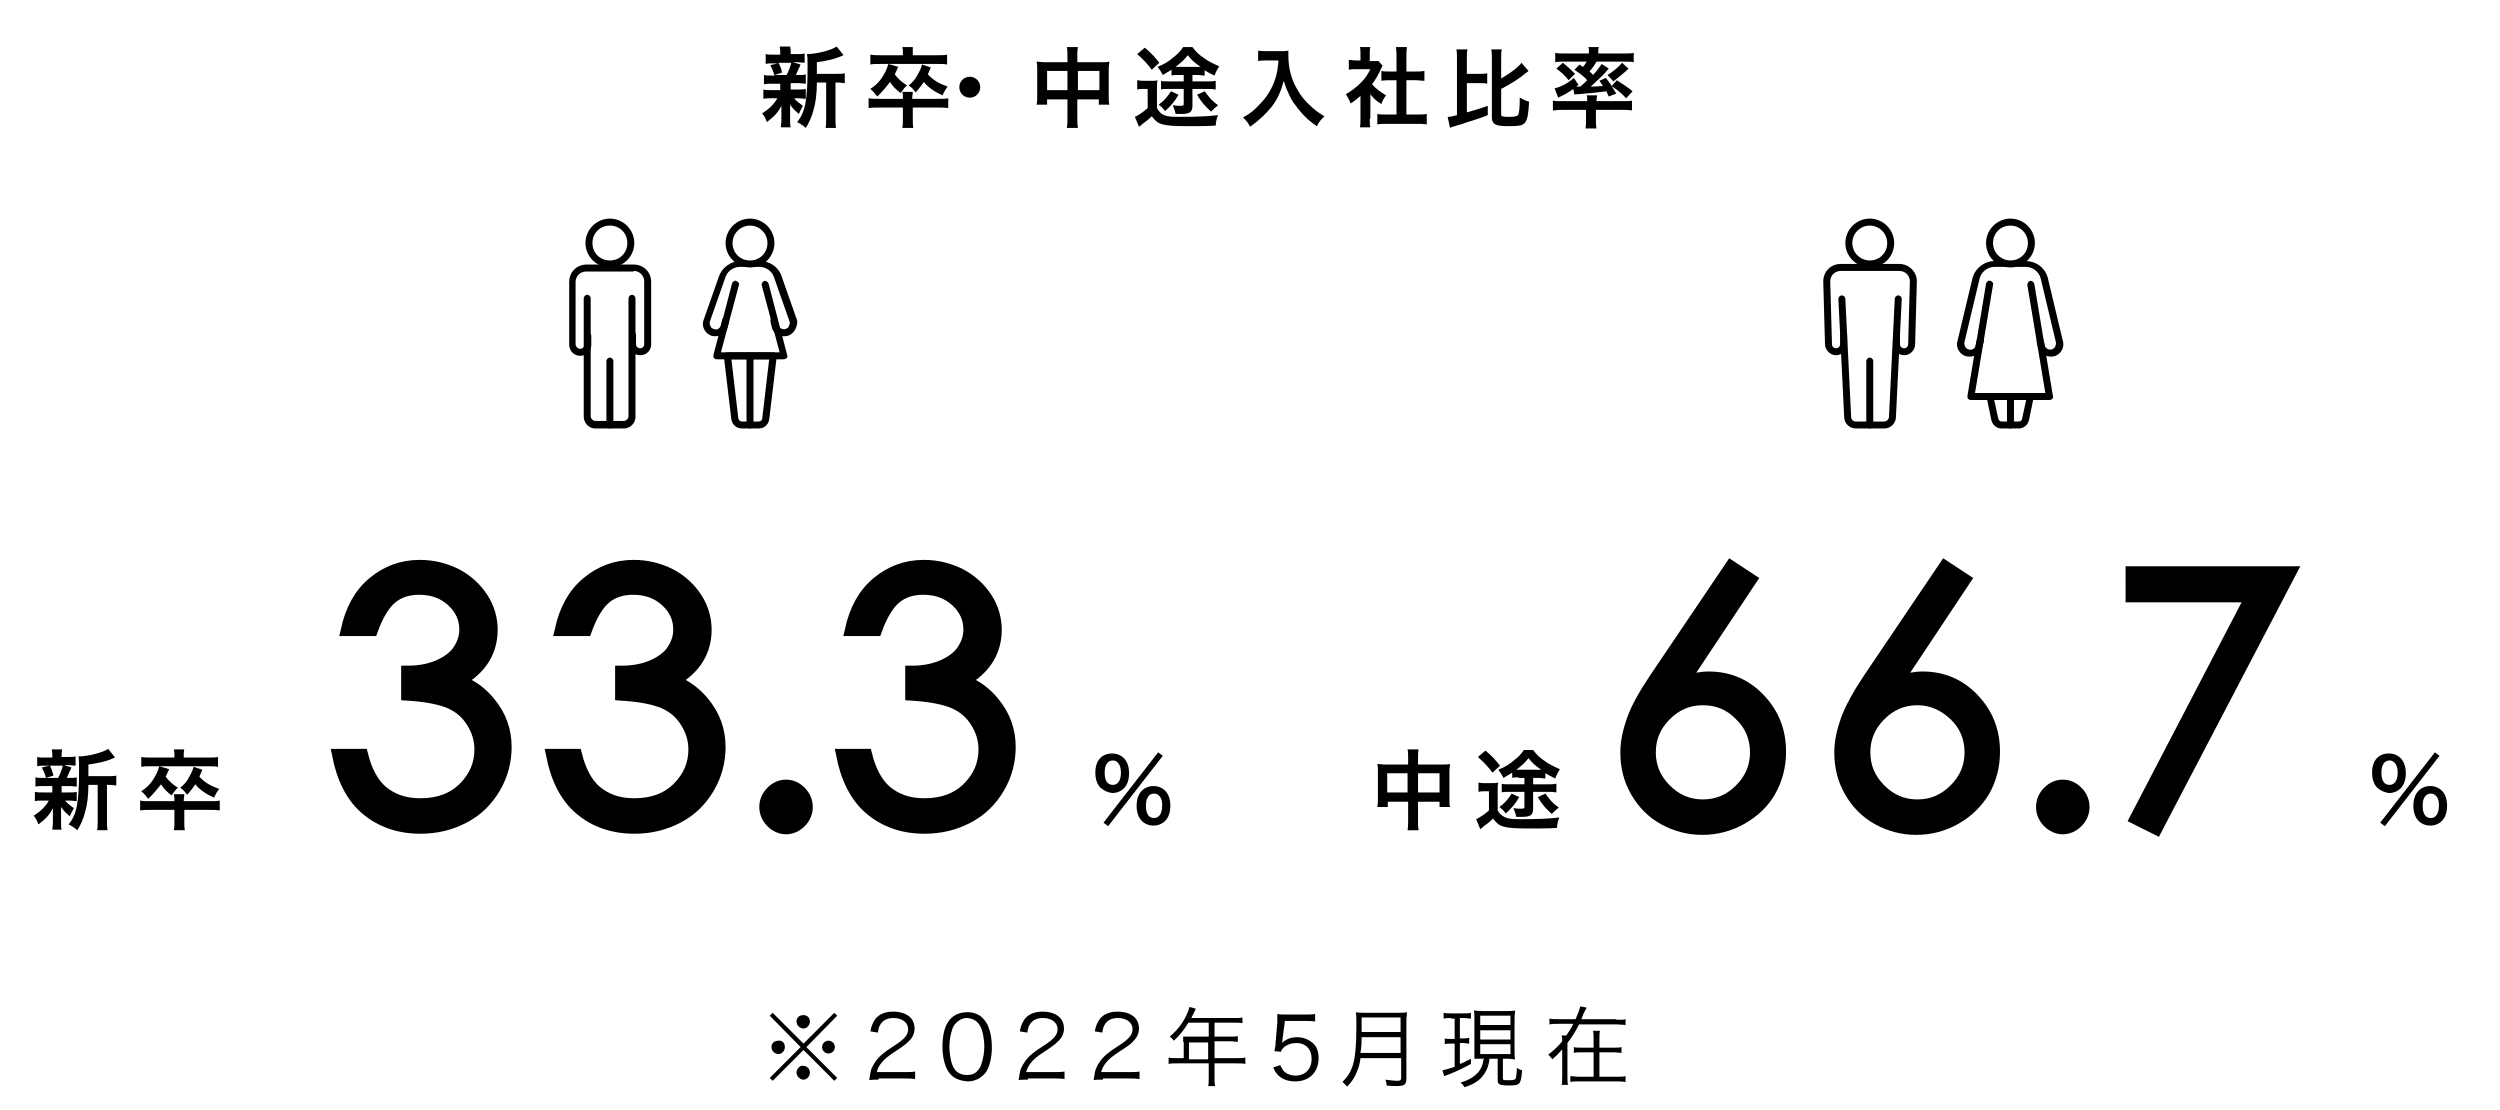 <?xml version="1.0" encoding="utf-8"?>
<!-- Generator: Adobe Illustrator 26.2.1, SVG Export Plug-In . SVG Version: 6.00 Build 0)  -->
<svg version="1.1" id="_レイヤー_1" xmlns="http://www.w3.org/2000/svg" xmlns:xlink="http://www.w3.org/1999/xlink" x="0px"
	 y="0px" viewBox="0 0 430 191" style="enable-background:new 0 0 430 191;" xml:space="preserve">
<style type="text/css">
	.st0{enable-background:new    ;}
	.st1{fill:none;stroke:#000000;stroke-width:2;stroke-miterlimit:10;}
</style>
<g class="st0">
	<path d="M132.8,14.4c-0.6,0-1,0-1.4,0.1v-1.6c0.4,0.1,0.7,0.1,1.4,0.1h0.4c-0.2-0.8-0.4-1.2-0.7-1.8l1.3-0.3h-0.7
		c-0.7,0-1,0-1.4,0.1V9.3c0.4,0.1,0.7,0.1,1.4,0.1h1.1V9.1c0-0.5,0-0.7-0.1-1.1h1.8C136,8.4,136,8.6,136,9.1v0.2h1
		c0.7,0,1,0,1.4-0.1v1.6c-0.4,0-0.8-0.1-1.4-0.1h-0.6l1.3,0.4c-0.1,0.2-0.1,0.2-0.2,0.5c-0.1,0.1-0.1,0.1-0.3,0.6
		c-0.1,0.3-0.2,0.4-0.3,0.7h0.3c0.7,0,1,0,1.4-0.1v1.6c-0.4,0-0.7-0.1-1.4-0.1h-1.2v1.1h1.2c0.6,0,1,0,1.4-0.1V17
		c-0.4,0-0.7-0.1-1.4-0.1h-0.6c0.4,0.5,0.8,0.8,1.5,1.3c-0.3,0.6-0.5,0.9-0.7,1.4c-0.8-0.7-1-0.9-1.5-1.6c0,0.2,0,0.2,0,0.6
		c0,0,0,0.5,0,0.6v1.5c0,0.5,0,0.9,0.1,1.2h-1.7c0-0.3,0.1-0.7,0.1-1.2v-1.5c0-0.3,0-0.7,0-1c-0.6,1.2-1.3,1.9-2.5,2.8
		c-0.2-0.6-0.4-1-0.8-1.5c1.1-0.7,2-1.5,2.6-2.6h-1c-0.6,0-1,0-1.4,0.1v-1.6c0.4,0.1,0.7,0.1,1.4,0.1h1.5v-0.8c0-0.3,0-0.3,0-0.3
		H132.8z M133.9,10.8c0.3,0.6,0.5,1,0.6,1.7l-1.3,0.4h2.1c0.4-0.8,0.6-1.3,0.8-2.1H133.9z M143.9,12.7c0.7,0,1,0,1.4-0.1v1.7
		c-0.4,0-0.6-0.1-1.2-0.1h-0.4v6c0,0.9,0,1.3,0.1,1.8h-1.8c0.1-0.5,0.1-0.9,0.1-1.8v-6h-1.6c0,1.9-0.2,3.5-0.6,4.8
		c-0.3,1.2-0.8,2.2-1.3,3c-0.6-0.5-0.9-0.7-1.5-1c1.4-1.7,1.8-3.7,1.8-9.4c0-1.3,0-1.7-0.1-2.3c1.7,0,4.3-0.7,5.1-1.3l1.2,1.5
		c-0.2,0-0.2,0.1-0.5,0.2c-1.2,0.5-2.1,0.7-4.1,1v2H143.9z"/>
</g>
<g class="st0">
	<path d="M161.2,17c0.9,0,1.4,0,1.9-0.1v1.7c-0.6-0.1-1-0.1-1.9-0.1H157v1.9c0,0.8,0,1.2,0.1,1.6h-1.9c0.1-0.5,0.1-0.9,0.1-1.6v-1.9
		h-4c-0.8,0-1.4,0-1.9,0.1v-1.7c0.5,0.1,1,0.1,1.9,0.1h4c0-0.5,0-0.9-0.1-1.2h1.8c0,0.4-0.1,0.6-0.1,1.2H161.2z M155.3,9.2
		c0-0.4,0-0.8-0.1-1.1h1.8C157,8.4,157,8.8,157,9.2v0.3h4.1c0.7,0,1.3,0,1.8-0.1v1.7c-0.4-0.1-1-0.1-1.7-0.1h-9.7
		c-1.3,0-1.3,0-1.8,0.1V9.4c0.5,0.1,1.1,0.1,1.8,0.1h3.8V9.2z M154.5,11.5c-0.3,0.6-0.4,0.9-0.6,1.3c0.6,0.8,1.2,1.3,2.1,1.9
		c-0.5,0.4-0.6,0.7-1.1,1.3c-0.9-0.7-1.3-1.1-1.8-1.9c-0.7,0.9-1.2,1.5-2.2,2.5c-0.5-0.6-0.7-0.9-1.2-1.3c0.9-0.6,1.4-1.1,1.9-1.8
		c0.6-0.9,0.9-1.5,1.2-2.5L154.5,11.5z M160.1,11.6c-0.3,0.7-0.4,0.9-0.5,1.2c0.9,1,2,1.6,3.4,2.1c-0.4,0.5-0.6,0.9-0.9,1.5
		c-1.3-0.6-2.4-1.3-3.2-2.3c-0.4,0.6-0.7,1-1.4,1.8c-0.4-0.5-0.6-0.8-1.2-1.2c0.7-0.6,1.1-1,1.5-1.8c0.4-0.7,0.6-1.1,0.8-1.8
		L160.1,11.6z"/>
</g>
<g class="st0">
	<path d="M168.6,15c0,1-0.8,1.8-1.8,1.8c-1,0-1.8-0.8-1.8-1.8c0-1,0.8-1.8,1.8-1.8C167.8,13.2,168.6,14,168.6,15z"/>
</g>
<g class="st0">
	<path d="M183.6,9.7c0-0.8,0-1.1-0.1-1.6h1.9c-0.1,0.5-0.1,0.9-0.1,1.6v1h4.1c0.7,0,1,0,1.4-0.1c0,0.4-0.1,0.7-0.1,1.3v4.6
		c0,0.7,0,1.1,0.1,1.5h-1.8v-0.9h-3.7v3c0,0.9,0,1.3,0.1,1.9h-1.9c0.1-0.6,0.1-1,0.1-1.9v-3h-3.5V18h-1.8c0.1-0.5,0.1-0.9,0.1-1.5
		v-4.6c0-0.6,0-0.8-0.1-1.3c0.4,0,0.8,0.1,1.4,0.1h3.9V9.7z M180.1,12.2v3.3h3.5v-3.3H180.1z M189.1,15.5v-3.3h-3.7v3.3H189.1z"/>
</g>
<g class="st0">
	<path d="M195.7,13.8c0.4,0.1,0.6,0.1,1.2,0.1h1.1c0.5,0,0.8,0,1.1-0.1c-0.1,0.4-0.1,0.7-0.1,1.6v3.2c0.3,0.5,0.5,0.7,0.7,0.9
		c0.7,0.5,1.4,0.6,3.1,0.6c3.2,0,5.2-0.1,6.7-0.3c-0.3,0.8-0.3,0.9-0.4,1.8c-1.3,0.1-3.2,0.1-4.7,0.1c-2.7,0-3.6-0.1-4.4-0.3
		c-0.8-0.2-1.3-0.6-1.9-1.4c-0.6,0.6-0.9,0.8-1.7,1.4c-0.2,0.2-0.3,0.3-0.5,0.4l-0.7-1.7c0.5-0.2,1.4-0.8,2.2-1.5v-3.3h-0.8
		c-0.4,0-0.6,0-1,0.1V13.8z M196.9,8.2c1.2,1,1.8,1.7,2.5,2.6l-1.3,1.2c-0.7-1-1.4-1.7-2.5-2.7L196.9,8.2z M202.6,12.9
		c-0.6,0-0.8,0-1.1,0.1V12c-0.5,0.3-0.8,0.5-1.5,0.9c-0.3-0.6-0.5-0.9-0.9-1.4c1.2-0.5,1.9-0.9,2.8-1.7c0.8-0.6,1.1-1,1.6-1.7h1.6
		c0.6,0.8,1.1,1.3,2,1.9c0.8,0.6,1.5,0.9,2.6,1.4c-0.3,0.5-0.6,1-0.8,1.6c-0.8-0.4-1.2-0.6-1.7-0.9v0.9c-0.4,0-0.6-0.1-1.2-0.1h-0.9
		V14h2.6c0.6,0,0.9,0,1.4-0.1v1.5c-0.5-0.1-0.8-0.1-1.4-0.1h-2.6v2.9c0,1.1-0.5,1.4-1.9,1.4c0,0-0.4,0-1,0c-0.1-0.6-0.3-1-0.5-1.5
		c0.6,0.1,1,0.1,1.4,0.1c0.4,0,0.5-0.1,0.5-0.3v-2.6h-2.7c-0.5,0-0.9,0-1.2,0.1v-1.5c0.3,0.1,0.6,0.1,1.2,0.1h2.7v-1.1H202.6z
		 M202.7,16.3c-0.6,1.1-1.3,1.9-2.3,2.8c-0.4-0.5-0.6-0.7-1.1-1.1c1.1-0.8,1.5-1.4,2.1-2.3L202.7,16.3z M206,11.5c0.3,0,0.3,0,0.5,0
		c-1-0.7-1.5-1.1-2.2-2c-0.7,0.9-1.2,1.3-2.1,2c0.4,0,0.4,0,0.6,0H206z M207.2,15.7c0.9,1.2,1.2,1.6,2.3,2.4
		c-0.5,0.4-0.7,0.6-1.2,1.1c-1.1-1-1.7-1.7-2.4-2.9L207.2,15.7z"/>
	<path d="M217.8,10.4c-0.4,0-0.9,0-1.4,0.1V8.7c0.4,0.1,0.8,0.1,1.4,0.1h2.4c0.6,0,1,0,1.4-0.1c0,0.4,0,0.6,0,0.9
		c0,2.1,0.5,4.1,1.6,5.9c0.6,1.1,1.4,2,2.4,2.9c0.8,0.7,1.2,1,2.2,1.6c-0.6,0.6-0.9,0.9-1.3,1.7c-1.5-1-2.6-2.1-3.6-3.5
		c-0.6-0.7-0.9-1.3-1.3-2.2c-0.4-0.8-0.5-1.2-0.8-2.1c-0.5,1.9-1.1,3.2-2.1,4.5c-1,1.2-2.1,2.3-3.7,3.4c-0.3-0.7-0.7-1.1-1.2-1.6
		c1.3-0.7,2-1.3,3-2.4c1.2-1.2,2.1-2.8,2.6-4.4c0.3-1,0.4-1.8,0.5-3H217.8z"/>
</g>
<g class="st0">
	<path d="M235.6,20.4c0,0.7,0,1.1,0.1,1.5h-1.8c0.1-0.5,0.1-0.9,0.1-1.6v-3.8c-0.6,0.5-0.9,0.8-1.7,1.3c-0.2-0.6-0.5-1.1-0.8-1.6
		c1-0.6,1.8-1.2,2.6-2c0.7-0.7,1.1-1.3,1.6-2.3h-2.4c-0.5,0-0.9,0-1.3,0.1v-1.7c0.4,0,0.7,0.1,1.2,0.1h0.8V9.2c0-0.4,0-0.8-0.1-1.1
		h1.8c-0.1,0.3-0.1,0.7-0.1,1.2v1.2h0.6c0.5,0,0.7,0,0.9,0l0.7,0.8c-0.1,0.2-0.2,0.4-0.3,0.6c-0.5,1.1-0.8,1.6-1.5,2.6
		c0.7,0.8,1.4,1.3,2.4,1.9c-0.4,0.5-0.6,0.9-0.8,1.5c-0.8-0.5-1.3-0.9-1.9-1.7V20.4z M241.9,19.7h1.8c0.8,0,1.2,0,1.7-0.1v1.8
		c-0.5-0.1-1.1-0.1-1.7-0.1h-5.1c-0.6,0-1.2,0-1.7,0.1v-1.8c0.5,0.1,1,0.1,1.7,0.1h1.6v-5.9h-1.1c-0.5,0-1,0-1.5,0.1v-1.7
		c0.4,0.1,0.8,0.1,1.5,0.1h1.1V9.7c0-0.6,0-1-0.1-1.6h1.9c-0.1,0.6-0.1,0.9-0.1,1.6v2.6h1.6c0.7,0,1,0,1.5-0.1v1.7
		c-0.5,0-0.9-0.1-1.5-0.1h-1.6V19.7z"/>
</g>
<g class="st0">
	<path d="M252.4,19.3c1.4-0.4,2.1-0.6,3.5-1.1l0,1.6c-1.2,0.5-1.9,0.7-3.8,1.3c-0.5,0.2-0.5,0.2-1.6,0.5c-0.2,0.1-0.2,0.1-0.3,0.1
		c-0.4,0.1-0.6,0.2-0.8,0.3l-0.4-1.9c0.5,0,0.9-0.1,1.6-0.3v-9.6c0-0.8,0-1.2-0.1-1.7h1.9c-0.1,0.5-0.1,0.9-0.1,1.7v2.5h2.1
		c0.7,0,1,0,1.4-0.1v1.8c-0.4-0.1-0.7-0.1-1.4-0.1h-2.1V19.3z M258.2,19.7c0,0.3,0.2,0.4,1.3,0.4c1,0,1.4-0.1,1.6-0.3
		c0.2-0.3,0.3-1.2,0.3-3c0.6,0.3,0.9,0.5,1.6,0.7c-0.1,2.2-0.3,3.1-0.7,3.6c-0.4,0.5-1.1,0.6-2.8,0.6c-1.4,0-1.9-0.1-2.3-0.3
		c-0.4-0.2-0.6-0.6-0.6-1.2v-10c0-0.8,0-1.2-0.1-1.7h1.8c-0.1,0.5-0.1,0.9-0.1,1.7v3.3c1.7-1,2.9-1.9,3.5-2.7l1.2,1.4
		c-0.2,0.2-0.2,0.2-0.5,0.4c-1.2,1-2.5,1.8-4.2,2.7V19.7z"/>
	<path d="M268.9,18.9c-0.7,0-1.1,0-1.8,0.1v-1.7c0.4,0.1,1,0.1,1.6,0.1h4.3v-0.1c0-0.4,0-0.7-0.1-0.9h1.8c0,0.2-0.1,0.5-0.1,0.9v0.1
		h4.6c0.6,0,1.1,0,1.5-0.1V19c-0.5-0.1-1.1-0.1-1.8-0.1h-4.4v1.7c0,0.6,0,1,0.1,1.5h-1.9c0.1-0.5,0.1-0.9,0.1-1.5v-1.7H268.9z
		 M271.7,11.1c0.3,0.2,0.3,0.3,0.6,0.4c0.3-0.4,0.4-0.5,0.6-0.9h-3.9c-0.6,0-1.1,0-1.5,0.1V9.1c0.5,0.1,1,0.1,1.8,0.1h4V9
		c0-0.4,0-0.6-0.1-0.9h1.8c-0.1,0.3-0.1,0.6-0.1,0.9v0.2h4.3c0.8,0,1.3,0,1.8-0.1v1.6c-0.5-0.1-0.9-0.1-1.6-0.1h-4.8
		c-0.4,0.7-0.7,1.1-1.2,1.7c0.3,0.3,0.4,0.3,0.6,0.6c0.7-0.7,0.9-1.1,1.5-1.9l1.2,0.8c-0.9,1.1-1.8,1.9-3.1,3.1
		c1.1,0,1.4-0.1,2.1-0.1c-0.2-0.3-0.3-0.5-0.6-0.9l1.1-0.5c0.8,1,0.9,1.2,1.8,2.7l-1.3,0.5c-0.2-0.5-0.3-0.6-0.4-0.9
		c-1.5,0.2-2.4,0.3-4.8,0.5c-0.3,0-0.6,0-0.7,0.1l-0.2-1c-0.7,0.5-1.3,0.9-2.6,1.5l-0.6-1.6c1.2-0.3,2.3-0.9,3.3-1.8l0.8,1.2
		l-0.4,0.3c0.1,0,0.1,0,0.2,0c0,0,0.4,0,0.5,0c0.6-0.5,0.8-0.7,1.2-1.1c-0.6-0.7-1.3-1.2-2.2-1.8L271.7,11.1z M268.8,10.8
		c0.9,0.7,1.4,1.2,2.1,1.9l-1.1,1.1c-0.7-0.9-1.2-1.3-2.1-2L268.8,10.8z M280.1,11.8c-0.8,0.8-1.6,1.4-2.6,2.2l-1-1.1
		c1.1-0.7,1.7-1.2,2.5-2.1L280.1,11.8z M278.1,13.8c1.2,0.8,1.6,1,2.7,1.9l-1.1,1.2c-0.8-0.9-1.5-1.4-2.5-2.1L278.1,13.8z"/>
</g>
<g>
	<g class="st0">
		<path d="M64,108.4h-4.4c0.8-3.6,2.3-6.3,4.6-8.2c2.3-1.9,4.9-2.9,8-2.9c2.2,0,4.3,0.5,6.3,1.5c1.9,1,3.4,2.4,4.5,4.1
			c1.1,1.7,1.6,3.6,1.6,5.4c0,3.7-1.8,6.7-5.5,8.8c2.1,0.8,3.8,2.1,5.1,3.7c1.9,2.3,2.8,4.8,2.8,7.7c0,2.4-0.6,4.8-1.9,7
			s-3,3.9-5.3,5.1s-4.7,1.8-7.5,1.8c-3.7,0-6.8-1.1-9.3-3.2c-2.5-2.1-4.1-5.3-4.9-9.4h4.2c0.7,2.8,1.8,4.8,3.2,6.1
			c1.8,1.6,4,2.4,6.8,2.4c3.1,0,5.6-0.9,7.5-2.8c1.9-1.9,2.8-4.1,2.8-6.6c0-1.7-0.5-3.3-1.4-4.7c-0.9-1.5-2.2-2.6-3.8-3.3
			c-1.6-0.7-4.1-1.2-7.4-1.4v-4c2,0,3.8-0.3,5.4-1c1.6-0.7,2.8-1.6,3.5-2.7s1.1-2.2,1.1-3.5c0-1.9-0.7-3.5-2.2-4.9s-3.4-2.1-5.7-2.1
			c-1.9,0-3.5,0.5-4.8,1.6S64.9,105.9,64,108.4z"/>
	</g>
	<g class="st0">
		<path class="st1" d="M64,108.4h-4.4c0.8-3.6,2.3-6.3,4.6-8.2c2.3-1.9,4.9-2.9,8-2.9c2.2,0,4.3,0.5,6.3,1.5c1.9,1,3.4,2.4,4.5,4.1
			c1.1,1.7,1.6,3.6,1.6,5.4c0,3.7-1.8,6.7-5.5,8.8c2.1,0.8,3.8,2.1,5.1,3.7c1.9,2.3,2.8,4.8,2.8,7.7c0,2.4-0.6,4.8-1.9,7
			s-3,3.9-5.3,5.1s-4.7,1.8-7.5,1.8c-3.7,0-6.8-1.1-9.3-3.2c-2.5-2.1-4.1-5.3-4.9-9.4h4.2c0.7,2.8,1.8,4.8,3.2,6.1
			c1.8,1.6,4,2.4,6.8,2.4c3.1,0,5.6-0.9,7.5-2.8c1.9-1.9,2.8-4.1,2.8-6.6c0-1.7-0.5-3.3-1.4-4.7c-0.9-1.5-2.2-2.6-3.8-3.3
			c-1.6-0.7-4.1-1.2-7.4-1.4v-4c2,0,3.8-0.3,5.4-1c1.6-0.7,2.8-1.6,3.5-2.7s1.1-2.2,1.1-3.5c0-1.9-0.7-3.5-2.2-4.9s-3.4-2.1-5.7-2.1
			c-1.9,0-3.5,0.5-4.8,1.6S64.9,105.9,64,108.4z"/>
	</g>
	<g class="st0">
		<path d="M100.8,108.4h-4.4c0.8-3.6,2.3-6.3,4.6-8.2c2.3-1.9,4.9-2.9,8-2.9c2.2,0,4.3,0.5,6.3,1.5c1.9,1,3.4,2.4,4.5,4.1
			c1.1,1.7,1.6,3.6,1.6,5.4c0,3.7-1.8,6.7-5.5,8.8c2.1,0.8,3.8,2.1,5.1,3.7c1.9,2.3,2.8,4.8,2.8,7.7c0,2.4-0.6,4.8-1.9,7
			s-3,3.9-5.3,5.1s-4.7,1.8-7.5,1.8c-3.7,0-6.8-1.1-9.3-3.2c-2.5-2.1-4.1-5.3-4.9-9.4h4.2c0.7,2.8,1.8,4.8,3.2,6.1
			c1.8,1.6,4,2.4,6.8,2.4c3.1,0,5.6-0.9,7.5-2.8c1.9-1.9,2.8-4.1,2.8-6.6c0-1.7-0.5-3.3-1.4-4.7c-0.9-1.5-2.2-2.6-3.8-3.3
			c-1.6-0.7-4.1-1.2-7.4-1.4v-4c2,0,3.8-0.3,5.4-1c1.6-0.7,2.8-1.6,3.5-2.7s1.1-2.2,1.1-3.5c0-1.9-0.7-3.5-2.2-4.9s-3.4-2.1-5.7-2.1
			c-1.9,0-3.5,0.5-4.8,1.6S101.7,105.9,100.8,108.4z"/>
		<path d="M135.2,135.1c1,0,1.8,0.4,2.5,1.1s1.1,1.6,1.1,2.6c0,1-0.4,1.9-1.1,2.6s-1.6,1.1-2.5,1.1s-1.8-0.4-2.5-1.1
			s-1.1-1.6-1.1-2.6c0-1,0.4-1.9,1.1-2.6S134.2,135.1,135.2,135.1z"/>
		<path d="M150.7,108.4h-4.4c0.8-3.6,2.3-6.3,4.6-8.2c2.3-1.9,4.9-2.9,8-2.9c2.2,0,4.3,0.5,6.3,1.5c1.9,1,3.4,2.4,4.5,4.1
			c1.1,1.7,1.6,3.6,1.6,5.4c0,3.7-1.8,6.7-5.5,8.8c2.1,0.8,3.8,2.1,5.1,3.7c1.9,2.3,2.8,4.8,2.8,7.7c0,2.4-0.6,4.8-1.9,7
			s-3,3.9-5.3,5.1s-4.7,1.8-7.5,1.8c-3.7,0-6.8-1.1-9.3-3.2c-2.5-2.1-4.1-5.3-4.9-9.4h4.2c0.7,2.8,1.8,4.8,3.2,6.1
			c1.8,1.6,4,2.4,6.8,2.4c3.1,0,5.6-0.9,7.5-2.8c1.9-1.9,2.8-4.1,2.8-6.6c0-1.7-0.5-3.3-1.4-4.7c-0.9-1.5-2.2-2.6-3.8-3.3
			c-1.6-0.7-4.1-1.2-7.4-1.4v-4c2,0,3.8-0.3,5.4-1c1.6-0.7,2.8-1.6,3.5-2.7s1.1-2.2,1.1-3.5c0-1.9-0.7-3.5-2.2-4.9s-3.4-2.1-5.7-2.1
			c-1.9,0-3.5,0.5-4.8,1.6S151.6,105.9,150.7,108.4z"/>
	</g>
	<g class="st0">
		<path class="st1" d="M100.8,108.4h-4.4c0.8-3.6,2.3-6.3,4.6-8.2c2.3-1.9,4.9-2.9,8-2.9c2.2,0,4.3,0.5,6.3,1.5
			c1.9,1,3.4,2.4,4.5,4.1c1.1,1.7,1.6,3.6,1.6,5.4c0,3.7-1.8,6.7-5.5,8.8c2.1,0.8,3.8,2.1,5.1,3.7c1.9,2.3,2.8,4.8,2.8,7.7
			c0,2.4-0.6,4.8-1.9,7s-3,3.9-5.3,5.1s-4.7,1.8-7.5,1.8c-3.7,0-6.8-1.1-9.3-3.2c-2.5-2.1-4.1-5.3-4.9-9.4h4.2
			c0.7,2.8,1.8,4.8,3.2,6.1c1.8,1.6,4,2.4,6.8,2.4c3.1,0,5.6-0.9,7.5-2.8c1.9-1.9,2.8-4.1,2.8-6.6c0-1.7-0.5-3.3-1.4-4.7
			c-0.9-1.5-2.2-2.6-3.8-3.3c-1.6-0.7-4.1-1.2-7.4-1.4v-4c2,0,3.8-0.3,5.4-1c1.6-0.7,2.8-1.6,3.5-2.7s1.1-2.2,1.1-3.5
			c0-1.9-0.7-3.5-2.2-4.9s-3.4-2.1-5.7-2.1c-1.9,0-3.5,0.5-4.8,1.6S101.7,105.9,100.8,108.4z"/>
		<path class="st1" d="M135.2,135.1c1,0,1.8,0.4,2.5,1.1s1.1,1.6,1.1,2.6c0,1-0.4,1.9-1.1,2.6s-1.6,1.1-2.5,1.1s-1.8-0.4-2.5-1.1
			s-1.1-1.6-1.1-2.6c0-1,0.4-1.9,1.1-2.6S134.2,135.1,135.2,135.1z"/>
		<path class="st1" d="M150.7,108.4h-4.4c0.8-3.6,2.3-6.3,4.6-8.2c2.3-1.9,4.9-2.9,8-2.9c2.2,0,4.3,0.5,6.3,1.5
			c1.9,1,3.4,2.4,4.5,4.1c1.1,1.7,1.6,3.6,1.6,5.4c0,3.7-1.8,6.7-5.5,8.8c2.1,0.8,3.8,2.1,5.1,3.7c1.9,2.3,2.8,4.8,2.8,7.7
			c0,2.4-0.6,4.8-1.9,7s-3,3.9-5.3,5.1s-4.7,1.8-7.5,1.8c-3.7,0-6.8-1.1-9.3-3.2c-2.5-2.1-4.1-5.3-4.9-9.4h4.2
			c0.7,2.8,1.8,4.8,3.2,6.1c1.8,1.6,4,2.4,6.8,2.4c3.1,0,5.6-0.9,7.5-2.8c1.9-1.9,2.8-4.1,2.8-6.6c0-1.7-0.5-3.3-1.4-4.7
			c-0.9-1.5-2.2-2.6-3.8-3.3c-1.6-0.7-4.1-1.2-7.4-1.4v-4c2,0,3.8-0.3,5.4-1c1.6-0.7,2.8-1.6,3.5-2.7s1.1-2.2,1.1-3.5
			c0-1.9-0.7-3.5-2.2-4.9s-3.4-2.1-5.7-2.1c-1.9,0-3.5,0.5-4.8,1.6S151.6,105.9,150.7,108.4z"/>
	</g>
	<g class="st0">
		<path d="M189.3,135.5c-0.6-0.6-0.9-1.5-0.9-2.6c0-2.1,1.1-3.3,2.9-3.3c0.8,0,1.5,0.3,2,0.8c0.6,0.6,0.9,1.5,0.9,2.6
			c0,1.1-0.3,2-0.9,2.6c-0.5,0.5-1.2,0.8-2,0.8C190.5,136.3,189.9,136,189.3,135.5z M199.2,129.4l0.8,0.6l-9.4,12.1l-0.8-0.6
			L199.2,129.4z M190,132.9c0,1.4,0.5,2.1,1.4,2.1c0.9,0,1.4-0.8,1.4-2.1c0-0.5-0.1-1.1-0.3-1.4c-0.3-0.5-0.6-0.7-1.1-0.7
			C190.5,130.8,190,131.6,190,132.9z M196.4,141.2c-0.6-0.6-0.9-1.5-0.9-2.6c0-1.1,0.3-2,0.9-2.6c0.5-0.5,1.2-0.8,2-0.8
			s1.5,0.3,2,0.8c0.6,0.6,0.9,1.5,0.9,2.6c0,1.1-0.3,2-0.9,2.6c-0.5,0.5-1.2,0.8-2,0.8C197.6,142,196.9,141.7,196.4,141.2z
			 M197.5,137c-0.3,0.4-0.4,0.9-0.4,1.6c0,1.4,0.5,2.1,1.4,2.1c0.9,0,1.4-0.8,1.4-2.2c0-0.6-0.1-1.1-0.4-1.5c-0.3-0.3-0.5-0.5-1-0.5
			S197.7,136.7,197.5,137z"/>
	</g>
	<g class="st0">
		<path d="M7.5,135.2c-0.6,0-1,0-1.4,0.1v-1.6c0.4,0.1,0.7,0.1,1.4,0.1h0.4c-0.2-0.8-0.4-1.2-0.7-1.8l1.3-0.3H7.8
			c-0.7,0-1,0-1.4,0.1v-1.6c0.4,0.1,0.7,0.1,1.4,0.1H9V130c0-0.5,0-0.7-0.1-1.1h1.8c-0.1,0.4-0.1,0.6-0.1,1.1v0.2h1
			c0.7,0,1,0,1.4-0.1v1.6c-0.4,0-0.8-0.1-1.4-0.1H11l1.3,0.4c-0.1,0.2-0.1,0.2-0.2,0.5c-0.1,0.1-0.1,0.1-0.3,0.6
			c-0.1,0.3-0.2,0.4-0.3,0.7h0.3c0.7,0,1,0,1.4-0.1v1.6c-0.4,0-0.7-0.1-1.4-0.1h-1.2v1.1h1.2c0.6,0,1,0,1.4-0.1v1.6
			c-0.4,0-0.7-0.1-1.4-0.1h-0.6c0.4,0.5,0.8,0.8,1.5,1.3c-0.3,0.6-0.5,0.9-0.7,1.4c-0.8-0.7-1-0.9-1.5-1.6c0,0.2,0,0.2,0,0.6
			c0,0,0,0.5,0,0.6v1.5c0,0.5,0,0.9,0.1,1.2H9c0-0.3,0.1-0.7,0.1-1.2v-1.5c0-0.3,0-0.7,0-1c-0.6,1.2-1.3,1.9-2.5,2.8
			c-0.2-0.6-0.4-1-0.8-1.5c1.1-0.7,2-1.5,2.6-2.6h-1c-0.6,0-1,0-1.4,0.1v-1.6c0.4,0.1,0.7,0.1,1.4,0.1H9v-0.8c0-0.3,0-0.3,0-0.3H7.5
			z M8.6,131.7c0.3,0.6,0.4,1,0.6,1.7l-1.3,0.4H10c0.4-0.8,0.6-1.3,0.8-2.1H8.6z M18.6,133.5c0.7,0,1,0,1.4-0.1v1.7
			c-0.4,0-0.6-0.1-1.2-0.1h-0.4v6c0,0.9,0,1.3,0.1,1.8h-1.8c0.1-0.5,0.1-0.9,0.1-1.8v-6h-1.6c0,1.9-0.2,3.5-0.6,4.8
			c-0.3,1.2-0.8,2.2-1.3,3c-0.6-0.5-0.9-0.7-1.5-1c1.4-1.7,1.8-3.7,1.8-9.4c0-1.3,0-1.7-0.1-2.3c1.7,0,4.3-0.7,5.1-1.3l1.2,1.5
			c-0.2,0-0.2,0.1-0.5,0.2c-1.2,0.5-2.1,0.7-4.1,1v2H18.6z"/>
		<path d="M35.9,137.8c0.9,0,1.4,0,1.9-0.1v1.7c-0.6-0.1-1-0.1-1.9-0.1h-4.2v1.9c0,0.8,0,1.2,0.1,1.6h-1.9c0.1-0.5,0.1-0.9,0.1-1.6
			v-1.9h-4c-0.8,0-1.4,0-1.9,0.1v-1.7c0.5,0.1,1,0.1,1.9,0.1h4c0-0.5,0-0.9-0.1-1.2h1.8c0,0.4-0.1,0.6-0.1,1.2H35.9z M30,130
			c0-0.4,0-0.8-0.1-1.1h1.8c-0.1,0.3-0.1,0.7-0.1,1.1v0.3h4.1c0.7,0,1.3,0,1.8-0.1v1.7c-0.4-0.1-1-0.1-1.7-0.1h-9.7
			c-1.3,0-1.3,0-1.8,0.1v-1.7c0.5,0.1,1.1,0.1,1.8,0.1H30V130z M29.1,132.3c-0.3,0.6-0.4,0.9-0.6,1.3c0.6,0.8,1.2,1.3,2.1,1.9
			c-0.5,0.4-0.6,0.7-1.1,1.3c-0.9-0.7-1.3-1.1-1.8-1.9c-0.7,0.9-1.2,1.5-2.2,2.5c-0.5-0.6-0.7-0.9-1.2-1.3c0.9-0.6,1.4-1.1,1.9-1.8
			c0.6-0.9,0.9-1.5,1.2-2.5L29.1,132.3z M34.8,132.4c-0.3,0.7-0.4,0.9-0.5,1.2c0.9,1,2,1.6,3.4,2.1c-0.4,0.5-0.6,0.9-0.9,1.5
			c-1.3-0.6-2.4-1.3-3.2-2.3c-0.4,0.6-0.7,1-1.4,1.8c-0.4-0.5-0.6-0.8-1.2-1.2c0.7-0.6,1.1-1,1.5-1.8c0.4-0.7,0.6-1.1,0.8-1.8
			L34.8,132.4z"/>
	</g>
</g>
<g>
	<g class="st0">
		<path d="M297.7,97.4l3.5,2.3l-11.7,17.6c1.6-0.5,3-0.8,4.4-0.8c3.4,0,6.3,1.2,8.7,3.7s3.6,5.5,3.6,9.1c0,2.5-0.6,4.7-1.7,6.7
			s-2.8,3.6-4.9,4.8s-4.4,1.8-6.8,1.8c-2.4,0-4.6-0.6-6.6-1.7c-2-1.1-3.6-2.7-4.8-4.8c-1.2-2.1-1.7-4.3-1.7-6.7
			c0-1.8,0.4-3.6,1.1-5.6s2-4.3,3.8-7L297.7,97.4z M292.9,120.3c-2.5,0-4.6,0.9-6.4,2.7s-2.7,3.9-2.7,6.4c0,2.5,0.9,4.6,2.7,6.4
			s3.9,2.7,6.4,2.7s4.6-0.9,6.4-2.7s2.7-3.9,2.7-6.4c0-2.5-0.9-4.7-2.7-6.4C297.6,121.2,295.4,120.3,292.9,120.3z"/>
	</g>
	<g class="st0">
		<path class="st1" d="M297.7,97.4l3.5,2.3l-11.7,17.6c1.6-0.5,3-0.8,4.4-0.8c3.4,0,6.3,1.2,8.7,3.7s3.6,5.5,3.6,9.1
			c0,2.5-0.6,4.7-1.7,6.7s-2.8,3.6-4.9,4.8s-4.4,1.8-6.8,1.8c-2.4,0-4.6-0.6-6.6-1.7c-2-1.1-3.6-2.7-4.8-4.8
			c-1.2-2.1-1.7-4.3-1.7-6.7c0-1.8,0.4-3.6,1.1-5.6s2-4.3,3.8-7L297.7,97.4z M292.9,120.3c-2.5,0-4.6,0.9-6.4,2.7s-2.7,3.9-2.7,6.4
			c0,2.5,0.9,4.6,2.7,6.4s3.9,2.7,6.4,2.7s4.6-0.9,6.4-2.7s2.7-3.9,2.7-6.4c0-2.5-0.9-4.7-2.7-6.4
			C297.6,121.2,295.4,120.3,292.9,120.3z"/>
	</g>
	<g class="st0">
		<path d="M334.5,97.4l3.5,2.3l-11.7,17.6c1.6-0.5,3-0.8,4.4-0.8c3.4,0,6.3,1.2,8.7,3.7s3.6,5.5,3.6,9.1c0,2.5-0.6,4.7-1.7,6.7
			c-1.2,2-2.8,3.6-4.9,4.8c-2.1,1.2-4.4,1.8-6.8,1.8c-2.4,0-4.6-0.6-6.6-1.7c-2-1.1-3.6-2.7-4.8-4.8s-1.7-4.3-1.7-6.7
			c0-1.8,0.4-3.6,1.1-5.6c0.7-1.9,2-4.3,3.8-7L334.5,97.4z M329.8,120.3c-2.5,0-4.6,0.9-6.4,2.7c-1.8,1.8-2.7,3.9-2.7,6.4
			c0,2.5,0.9,4.6,2.7,6.4c1.8,1.8,3.9,2.7,6.4,2.7s4.6-0.9,6.4-2.7c1.8-1.8,2.7-3.9,2.7-6.4c0-2.5-0.9-4.7-2.7-6.4
			S332.3,120.3,329.8,120.3z"/>
		<path d="M354.8,135.1c1,0,1.8,0.4,2.5,1.1s1.1,1.6,1.1,2.6c0,1-0.4,1.9-1.1,2.6s-1.6,1.1-2.5,1.1s-1.8-0.4-2.5-1.1
			s-1.1-1.6-1.1-2.6c0-1,0.4-1.9,1.1-2.6S353.8,135.1,354.8,135.1z"/>
		<path d="M366.6,98.4H394l-23.1,44.2l-3.6-1.8l19.9-38.2h-20.6V98.4z"/>
	</g>
	<g class="st0">
		<path class="st1" d="M334.5,97.4l3.5,2.3l-11.7,17.6c1.6-0.5,3-0.8,4.4-0.8c3.4,0,6.3,1.2,8.7,3.7s3.6,5.5,3.6,9.1
			c0,2.5-0.6,4.7-1.7,6.7c-1.2,2-2.8,3.6-4.9,4.8c-2.1,1.2-4.4,1.8-6.8,1.8c-2.4,0-4.6-0.6-6.6-1.7c-2-1.1-3.6-2.7-4.8-4.8
			s-1.7-4.3-1.7-6.7c0-1.8,0.4-3.6,1.1-5.6c0.7-1.9,2-4.3,3.8-7L334.5,97.4z M329.8,120.3c-2.5,0-4.6,0.9-6.4,2.7
			c-1.8,1.8-2.7,3.9-2.7,6.4c0,2.5,0.9,4.6,2.7,6.4c1.8,1.8,3.9,2.7,6.4,2.7s4.6-0.9,6.4-2.7c1.8-1.8,2.7-3.9,2.7-6.4
			c0-2.5-0.9-4.7-2.7-6.4S332.3,120.3,329.8,120.3z"/>
		<path class="st1" d="M354.8,135.1c1,0,1.8,0.4,2.5,1.1s1.1,1.6,1.1,2.6c0,1-0.4,1.9-1.1,2.6s-1.6,1.1-2.5,1.1s-1.8-0.4-2.5-1.1
			s-1.1-1.6-1.1-2.6c0-1,0.4-1.9,1.1-2.6S353.8,135.1,354.8,135.1z"/>
		<path class="st1" d="M366.6,98.4H394l-23.1,44.2l-3.6-1.8l19.9-38.2h-20.6V98.4z"/>
	</g>
	<g class="st0">
		<path d="M408.9,135.5c-0.6-0.6-0.9-1.5-0.9-2.6c0-2.1,1.1-3.3,2.9-3.3c0.8,0,1.5,0.3,2,0.8c0.6,0.6,0.9,1.5,0.9,2.6
			c0,1.1-0.3,2-0.9,2.6c-0.5,0.5-1.2,0.8-2,0.8C410.1,136.3,409.5,136,408.9,135.5z M418.8,129.4l0.8,0.6l-9.4,12.1l-0.8-0.6
			L418.8,129.4z M409.6,132.9c0,1.4,0.5,2.1,1.4,2.1c0.9,0,1.4-0.8,1.4-2.1c0-0.5-0.1-1.1-0.3-1.4c-0.3-0.5-0.6-0.7-1.1-0.7
			C410.1,130.8,409.6,131.6,409.6,132.9z M416,141.2c-0.6-0.6-0.9-1.5-0.9-2.6c0-1.1,0.3-2,0.9-2.6c0.5-0.5,1.2-0.8,2-0.8
			s1.5,0.3,2,0.8c0.6,0.6,0.9,1.5,0.9,2.6c0,1.1-0.3,2-0.9,2.6c-0.5,0.5-1.2,0.8-2,0.8C417.2,142,416.5,141.7,416,141.2z M417.1,137
			c-0.3,0.4-0.4,0.9-0.4,1.6c0,1.4,0.5,2.1,1.4,2.1c0.9,0,1.4-0.8,1.4-2.2c0-0.6-0.1-1.1-0.4-1.5c-0.3-0.3-0.5-0.5-1-0.5
			C417.6,136.5,417.3,136.7,417.1,137z"/>
	</g>
	<g class="st0">
		<path d="M242.2,130.5c0-0.8,0-1.1-0.1-1.6h1.9c-0.1,0.5-0.1,0.9-0.1,1.6v1h4.1c0.7,0,1,0,1.4-0.1c0,0.4-0.1,0.7-0.1,1.3v4.6
			c0,0.7,0,1.1,0.1,1.5h-1.8v-0.9h-3.7v3c0,0.9,0,1.3,0.1,1.9h-1.9c0.1-0.6,0.1-1,0.1-1.9v-3h-3.5v0.9h-1.8c0.1-0.5,0.1-0.9,0.1-1.5
			v-4.6c0-0.6,0-0.8-0.1-1.3c0.4,0,0.8,0.1,1.4,0.1h3.9V130.5z M238.6,133v3.3h3.5V133H238.6z M247.6,136.3V133h-3.7v3.3H247.6z"/>
	</g>
	<g class="st0">
		<path d="M254.3,134.6c0.4,0.1,0.6,0.1,1.2,0.1h1.1c0.5,0,0.8,0,1.1-0.1c-0.1,0.4-0.1,0.7-0.1,1.6v3.2c0.3,0.5,0.5,0.7,0.8,0.9
			c0.7,0.5,1.4,0.6,3.1,0.6c3.2,0,5.2-0.1,6.7-0.3c-0.3,0.8-0.3,0.9-0.4,1.8c-1.3,0.1-3.2,0.1-4.7,0.1c-2.7,0-3.6-0.1-4.4-0.3
			c-0.8-0.2-1.3-0.6-1.9-1.4c-0.6,0.6-0.9,0.8-1.7,1.4c-0.2,0.2-0.3,0.3-0.5,0.4l-0.7-1.7c0.5-0.2,1.4-0.8,2.2-1.5v-3.3h-0.8
			c-0.4,0-0.6,0-1,0.1V134.6z M255.5,129.1c1.2,1,1.8,1.7,2.5,2.6l-1.3,1.2c-0.7-1-1.4-1.7-2.5-2.7L255.5,129.1z M261.2,133.7
			c-0.6,0-0.8,0-1.1,0.1v-0.9c-0.5,0.3-0.8,0.5-1.5,0.9c-0.3-0.6-0.5-0.9-0.9-1.4c1.2-0.5,1.9-0.9,2.8-1.7c0.8-0.6,1.1-1,1.6-1.7
			h1.6c0.6,0.8,1.1,1.3,2,1.9c0.8,0.6,1.5,0.9,2.6,1.4c-0.3,0.5-0.6,1-0.8,1.6c-0.8-0.4-1.2-0.6-1.7-0.9v0.9c-0.4,0-0.6-0.1-1.2-0.1
			h-0.9v1.1h2.6c0.6,0,0.9,0,1.4-0.1v1.5c-0.5-0.1-0.8-0.1-1.4-0.1h-2.6v2.9c0,1.1-0.5,1.4-1.9,1.4c0,0-0.4,0-1,0
			c-0.1-0.6-0.3-1-0.5-1.5c0.6,0.1,1,0.1,1.4,0.1c0.4,0,0.5-0.1,0.5-0.3v-2.6h-2.7c-0.5,0-0.9,0-1.2,0.1v-1.5
			c0.3,0.1,0.6,0.1,1.2,0.1h2.7v-1.1H261.2z M261.3,137.1c-0.6,1.1-1.3,1.9-2.3,2.8c-0.4-0.5-0.6-0.7-1.1-1.1
			c1.1-0.8,1.5-1.4,2.1-2.3L261.3,137.1z M264.6,132.4c0.3,0,0.3,0,0.5,0c-1-0.7-1.5-1.1-2.2-2c-0.7,0.9-1.2,1.3-2.1,2
			c0.4,0,0.4,0,0.6,0H264.6z M265.8,136.5c0.9,1.2,1.2,1.6,2.3,2.4c-0.5,0.4-0.7,0.6-1.2,1.1c-1.1-1-1.7-1.7-2.4-2.9L265.8,136.5z"
			/>
	</g>
</g>
<g class="st0">
	<path d="M143.5,174.2l0.5,0.5l-5.3,5.4l5.3,5.3l-0.5,0.5l-5.3-5.3l-5.3,5.3l-0.5-0.5l5.3-5.3l-5.3-5.4l0.5-0.5l5.3,5.3L143.5,174.2
		z M135,180.1c0,0.6-0.5,1.2-1.1,1.2s-1.2-0.5-1.2-1.2s0.5-1.1,1.2-1.1C134.5,178.9,135,179.4,135,180.1z M139.3,184.5
		c0,0.6-0.5,1.2-1.1,1.2c-0.6,0-1.2-0.6-1.2-1.2c0-0.6,0.5-1.2,1-1.2c0,0,0,0,0,0c0,0,0,0,0,0c0,0,0,0,0,0
		C138.8,183.3,139.3,183.8,139.3,184.5z M139.3,175.7c0,0.6-0.5,1.2-1.1,1.2s-1.2-0.5-1.2-1.2s0.5-1.1,1.2-1.1
		S139.3,175.1,139.3,175.7z M143.6,180.1c0,0.6-0.5,1.1-1.1,1.1s-1.1-0.5-1.1-1.1c0-0.6,0.5-1.1,1.1-1.1S143.6,179.5,143.6,180.1z"
		/>
</g>
<g class="st0">
	<path d="M151.1,185.7c-0.9,0-1.2,0-1.6,0.1c0.2-1.2,0.2-1.4,0.4-2c0.4-0.9,1-1.8,2-2.6c0.5-0.4,0.6-0.5,2.3-1.6c1.5-1,2-1.7,2-2.6
		c0-1.1-1-1.9-2.5-1.9c-1,0-1.7,0.3-2.2,1c-0.3,0.4-0.4,0.8-0.5,1.5l-1.3-0.2c0.2-1.1,0.5-1.6,0.9-2.2c0.7-0.8,1.7-1.2,3-1.2
		c2.3,0,3.7,1.1,3.7,2.9c0,0.8-0.3,1.5-0.9,2.1c-0.5,0.5-0.8,0.8-2.5,1.9c-1.2,0.8-1.7,1.2-2.2,1.8c-0.5,0.6-0.7,1-0.9,1.7h4.8
		c0.8,0,1.3,0,1.8-0.1v1.3c-0.6-0.1-1.1-0.1-1.8-0.1H151.1z"/>
	<path d="M163.6,184.9c-0.4-0.4-0.7-0.9-0.9-1.4c-0.4-1-0.6-2.2-0.6-3.5c0-1.6,0.3-3.2,0.9-4.1c0.7-1.2,1.9-1.8,3.4-1.8
		c1.1,0,2.1,0.4,2.7,1.1c0.4,0.4,0.7,0.9,0.9,1.4c0.4,1,0.6,2.2,0.6,3.5c0,1.8-0.4,3.4-1,4.3c-0.8,1-1.8,1.6-3.2,1.6
		C165.3,185.9,164.3,185.6,163.6,184.9z M164.5,175.9c-0.3,0.3-0.6,0.7-0.7,1.1c-0.3,0.9-0.5,1.9-0.5,3c0,1.4,0.3,2.9,0.7,3.6
		c0.5,0.9,1.3,1.3,2.3,1.3c0.8,0,1.4-0.2,1.8-0.7c0.3-0.3,0.6-0.7,0.7-1.2c0.3-0.9,0.5-1.9,0.5-3c0-1.3-0.3-2.8-0.7-3.5
		c-0.5-0.9-1.3-1.4-2.4-1.4C165.6,175.1,165,175.4,164.5,175.9z"/>
	<path d="M176.8,185.7c-0.9,0-1.2,0-1.6,0.1c0.2-1.2,0.2-1.4,0.4-2c0.4-0.9,1-1.8,2-2.6c0.5-0.4,0.6-0.5,2.3-1.6c1.5-1,2-1.7,2-2.6
		c0-1.1-1-1.9-2.5-1.9c-1,0-1.7,0.3-2.2,1c-0.3,0.4-0.4,0.8-0.5,1.5l-1.3-0.2c0.2-1.1,0.5-1.6,0.9-2.2c0.7-0.8,1.7-1.2,3-1.2
		c2.3,0,3.7,1.1,3.7,2.9c0,0.8-0.3,1.5-0.9,2.1c-0.5,0.5-0.8,0.8-2.5,1.9c-1.2,0.8-1.7,1.2-2.2,1.8c-0.5,0.6-0.7,1-0.9,1.7h4.8
		c0.8,0,1.3,0,1.8-0.1v1.3c-0.6-0.1-1.1-0.1-1.8-0.1H176.8z"/>
	<path d="M189.7,185.7c-0.9,0-1.2,0-1.6,0.1c0.2-1.2,0.2-1.4,0.4-2c0.4-0.9,1-1.8,2-2.6c0.5-0.4,0.6-0.5,2.3-1.6c1.5-1,2-1.7,2-2.6
		c0-1.1-1-1.9-2.5-1.9c-1,0-1.7,0.3-2.2,1c-0.3,0.4-0.4,0.8-0.5,1.5l-1.3-0.2c0.2-1.1,0.5-1.6,0.9-2.2c0.7-0.8,1.7-1.2,3-1.2
		c2.3,0,3.7,1.1,3.7,2.9c0,0.8-0.3,1.5-0.9,2.1c-0.4,0.5-0.8,0.8-2.5,1.9c-1.2,0.8-1.7,1.2-2.2,1.8c-0.5,0.6-0.7,1-0.9,1.7h4.8
		c0.8,0,1.3,0,1.8-0.1v1.3c-0.6-0.1-1.1-0.1-1.8-0.1H189.7z"/>
	<path d="M203.5,179.2c0-0.3,0-0.6,0-0.9c0.3,0,0.6,0,1.1,0h3.3v-2.4h-3.5c-0.8,1.3-1.5,2.2-2.5,3.1c-0.2-0.3-0.4-0.5-0.7-0.7
		c1.5-1.3,2.3-2.4,3-4c0.2-0.4,0.3-0.8,0.4-1.1l1.1,0.3c-0.1,0.1-0.1,0.2-0.2,0.4l-0.6,1.2h7.4c0.7,0,1,0,1.4-0.1v1
		c-0.4-0.1-0.7-0.1-1.4-0.1h-3.4v2.4h2.7c0.6,0,0.9,0,1.3-0.1v1c-0.4,0-0.8-0.1-1.3-0.1h-2.7v2.9h3.8c0.7,0,1.1,0,1.5-0.1v1.1
		c-0.4-0.1-0.9-0.1-1.5-0.1h-3.8v2.5c0,0.6,0,1,0.1,1.4h-1.2c0.1-0.4,0.1-0.7,0.1-1.4v-2.5h-5.4c-0.6,0-1.1,0-1.5,0.1v-1.1
		c0.4,0.1,0.9,0.1,1.5,0.1h1.1V179.2z M207.8,182.2v-2.9h-3.3v2.9H207.8z"/>
</g>
<g class="st0">
	<path d="M220.6,178.7c0,0.3,0,0.3-0.1,0.7c0.7-0.7,1.6-1,2.6-1c1.1,0,2,0.4,2.7,1c0.7,0.6,1,1.5,1,2.6c0,2.4-1.6,4-4,4
		c-1.2,0-2.1-0.3-2.9-1c-0.4-0.4-0.6-0.7-0.9-1.4l1.2-0.4c0.2,0.4,0.3,0.6,0.5,0.9c0.5,0.6,1.3,0.9,2.1,0.9c1.7,0,2.8-1.1,2.8-2.9
		c0-1.6-1-2.7-2.6-2.7c-0.8,0-1.4,0.2-2,0.6c-0.4,0.3-0.5,0.5-0.7,0.9l-1.1-0.1c0.1-0.6,0.2-0.9,0.2-1.5l0.3-3.4c0-0.4,0-0.6,0-0.9
		c0-0.2,0-0.3,0-0.6c0.5,0.1,0.7,0.1,1.6,0.1h3.1c0.8,0,1.2,0,1.8-0.1v1.3c-0.6-0.1-1.1-0.1-1.8-0.1H221L220.6,178.7z"/>
</g>
<g class="st0">
	<path d="M234,182c-0.1,0.9-0.3,1.6-0.6,2.3c-0.4,1-0.8,1.7-1.7,2.6c-0.3-0.3-0.5-0.6-0.8-0.8c0.9-0.9,1.4-1.7,1.8-2.9
		c0.4-1.4,0.6-3.3,0.6-6.6c0-1.4,0-2-0.1-2.5c0.5,0.1,0.9,0.1,1.6,0.1h5.6c0.7,0,1.1,0,1.6-0.1c0,0.4-0.1,0.8-0.1,1.5v9.9
		c0,0.5-0.1,0.9-0.4,1.1c-0.2,0.1-0.5,0.2-1.2,0.2c-0.5,0-1.1,0-1.8-0.1c0-0.4-0.1-0.6-0.2-1c0.8,0.1,1.4,0.2,2.1,0.2
		c0.4,0,0.6-0.1,0.6-0.5V182H234z M240.9,181.1v-2.7h-6.7c0,0.8,0,1.4-0.2,2.7H240.9z M240.9,177.5V175h-6.7l0,2.1v0.4H240.9z"/>
</g>
<g class="st0">
	<path d="M249.6,175.1c-0.6,0-0.8,0-1.3,0.1v-1c0.4,0.1,0.7,0.1,1.3,0.1h2.2c0.6,0,0.9,0,1.2-0.1v1c-0.4,0-0.7-0.1-1.2-0.1h-0.7v3.5
		h0.6c0.5,0,0.6,0,1-0.1v1c-0.4,0-0.6-0.1-1-0.1h-0.6v3.6c0.6-0.2,0.9-0.4,1.9-0.9l0,0.9c-1.3,0.7-2.3,1.2-3.8,1.8
		c-0.3,0.1-0.6,0.2-0.8,0.3l-0.3-1c0.5-0.1,1.1-0.3,2.1-0.6v-4h-0.7c-0.4,0-0.7,0-1,0.1v-1c0.3,0.1,0.6,0.1,1,0.1h0.7v-3.5H249.6z
		 M255.1,182.1c-0.6,0-1,0-1.5,0c0-0.4,0-0.8,0-1.5v-5.3c0-0.8,0-1.1-0.1-1.5c0.4,0,0.7,0.1,1.5,0.1h4.2c0.7,0,1,0,1.4-0.1
		c0,0.4-0.1,0.8-0.1,1.5v5.3c0,0.7,0,1.2,0.1,1.6c-0.5,0-0.7-0.1-1.5-0.1h-0.6v3.4c0,0.3,0.1,0.3,1.1,0.3c0.8,0,1-0.1,1.1-0.3
		c0.1-0.3,0.2-1,0.2-1.8c0.4,0.2,0.6,0.3,0.9,0.4c-0.2,2.4-0.3,2.6-2.3,2.6c-1.6,0-1.9-0.2-1.9-0.9v-3.7h-1.4
		c-0.1,1-0.4,1.9-0.9,2.6c-0.7,1.1-1.8,1.8-3.4,2.3c-0.2-0.3-0.3-0.5-0.7-0.8c1.4-0.4,2.2-0.9,3-1.7c0.6-0.7,0.9-1.5,1-2.5H255.1z
		 M254.6,176.3h5.2v-1.6h-5.2V176.3z M254.6,178.8h5.2v-1.6h-5.2V178.8z M254.6,181.3h5.2v-1.7h-5.2V181.3z"/>
	<path d="M278,175.4c0.8,0,1.3,0,1.6-0.1v1c-0.4,0-0.9-0.1-1.6-0.1h-6.4c-0.6,1.2-1.3,2.3-2,3.2v5.7c0,0.7,0,1.1,0.1,1.5h-1.1
		c0.1-0.4,0.1-0.8,0.1-1.5v-4.6c-0.7,0.8-0.9,1-1.7,1.7c-0.2-0.3-0.4-0.5-0.7-0.8c1-0.8,1.7-1.4,2.4-2.3c0-0.5,0-0.6-0.1-1h0.8
		c0.5-0.7,0.9-1.3,1.2-2h-2.4c-0.8,0-1.2,0-1.7,0.1v-1c0.4,0.1,0.9,0.1,1.7,0.1h2.8c0.4-0.9,0.7-1.7,0.8-2.2l1.1,0.2
		c-0.1,0.2-0.1,0.3-0.3,0.6c-0.2,0.3-0.5,1.1-0.6,1.4H278z M277.5,180.2c0.7,0,1.1,0,1.4-0.1v1c-0.4,0-0.8-0.1-1.4-0.1h-2.4v4.2h3
		c0.7,0,1.1,0,1.5-0.1v1c-0.6-0.1-1-0.1-1.5-0.1h-6.5c-0.6,0-1.1,0-1.5,0.1v-1c0.5,0,0.9,0.1,1.5,0.1h2.5V181h-2c-0.6,0-1,0-1.4,0.1
		v-1c0.4,0.1,0.7,0.1,1.4,0.1h2v-1.3c0-0.8,0-1.2-0.1-1.6h1.2c-0.1,0.3-0.1,0.8-0.1,1.6v1.3H277.5z"/>
</g>
<g>
	<path d="M123.3,61.8h11.5c0.2,0,0.4-0.1,0.5-0.2s0.2-0.3,0.1-0.5l-3.2-12.3c-0.1-0.3-0.4-0.5-0.7-0.5c-0.3,0.1-0.5,0.4-0.5,0.7
		l3.1,11.6H124l3.1-11.6c0.1-0.3-0.2-0.6-0.5-0.7s-0.6,0.2-0.7,0.5l-3.2,12.3c0,0.2,0,0.4,0.1,0.5C122.9,61.7,123.1,61.8,123.3,61.8
		z"/>
	<path d="M125.8,72.2l-1.3-10.9c0-0.2,0-0.3,0.1-0.5c0.1-0.1,0.3-0.2,0.5-0.2h7.9c0.2,0,0.4,0.1,0.5,0.2s0.2,0.3,0.1,0.5l-1.3,10.9
		c-0.2,0.9-0.9,1.5-1.8,1.5h-2.9C126.7,73.7,126,73.1,125.8,72.2L125.8,72.2z M125.8,61.8L127,72c0.1,0.3,0.3,0.5,0.6,0.5h2.9
		c0.3,0,0.6-0.2,0.6-0.5l1.2-10.2C132.3,61.8,125.8,61.8,125.8,61.8z"/>
	<path d="M129,73.7c0.3,0,0.6-0.3,0.6-0.6V61.2c0-0.3-0.3-0.6-0.6-0.6s-0.6,0.3-0.6,0.6v11.9C128.4,73.4,128.7,73.7,129,73.7z"/>
	<path d="M137.1,55.1l-2.6-7.4c-0.5-1.7-2-2.8-3.8-2.8h-3.3c-1.8,0-3.3,1.2-3.8,2.8l-2.6,7.4c-0.2,0.6-0.1,1.2,0.2,1.7
		s0.8,0.9,1.4,1c0.6,0.1,1.2,0,1.7-0.3s0.8-0.8,0.9-1.4l0.2-0.9c0.1-0.3-0.2-0.6-0.5-0.7s-0.6,0.2-0.7,0.5l-0.2,0.9
		c-0.1,0.3-0.2,0.5-0.4,0.6c-0.2,0.2-0.5,0.2-0.8,0.1c-0.3-0.1-0.5-0.2-0.6-0.5s-0.2-0.5-0.1-0.8l2.6-7.4c0.3-1.2,1.4-2,2.6-2h3.3
		c1.2,0,2.3,0.8,2.6,2l2.6,7.4c0.1,0.3,0,0.5-0.1,0.8s-0.4,0.4-0.6,0.5c-0.3,0.1-0.5,0-0.8-0.1c-0.2-0.2-0.4-0.4-0.4-0.6l-0.2-0.9
		c-0.1-0.3-0.4-0.5-0.7-0.5c-0.3,0.1-0.5,0.4-0.5,0.7l0.2,0.9c0.1,0.6,0.4,1.1,0.9,1.4c0.5,0.3,1.1,0.4,1.7,0.3
		c0.6-0.1,1.1-0.5,1.4-1S137.2,55.6,137.1,55.1z"/>
	<path d="M124.8,41.8c0-2.3,1.9-4.2,4.2-4.2c2.3,0,4.2,1.9,4.2,4.2S131.4,46,129,46C126.7,46,124.8,44.1,124.8,41.8z M126,41.8
		c0,1.7,1.3,3,3,3c1.7,0,3-1.3,3-3c0-1.7-1.4-3-3-3C127.4,38.8,126,40.1,126,41.8z"/>
</g>
<g>
	<path d="M339,68.8h13.5c0.2,0,0.4-0.1,0.5-0.2s0.2-0.3,0.1-0.5l-3.2-19.3c-0.1-0.3-0.4-0.5-0.7-0.5c-0.3,0.1-0.5,0.4-0.5,0.7
		l3.1,18.6h-12.1l3.1-18.6c0.1-0.3-0.1-0.6-0.5-0.7s-0.6,0.2-0.7,0.5l-3.2,19.3c0,0.2,0,0.4,0.1,0.5C338.6,68.7,338.8,68.8,339,68.8
		z"/>
	<path d="M342.5,72.2l-0.8-3.9c0-0.2,0-0.3,0.1-0.5c0.1-0.1,0.3-0.2,0.5-0.2h6.9c0.2,0,0.4,0.1,0.5,0.2s0.2,0.3,0.1,0.5l-0.8,3.9
		c-0.2,0.9-0.9,1.5-1.8,1.5h-2.9C343.4,73.7,342.7,73.1,342.5,72.2L342.5,72.2z M343,68.8l0.7,3.2c0.1,0.3,0.3,0.5,0.6,0.5h2.9
		c0.3,0,0.6-0.2,0.6-0.5l0.7-3.2H343z"/>
	<path d="M345.8,73.7c0.3,0,0.6-0.3,0.6-0.6v-4.9c0-0.3-0.3-0.6-0.6-0.6s-0.6,0.3-0.6,0.6v4.9C345.2,73.4,345.4,73.7,345.8,73.7z"/>
	<path d="M319.2,73.7h4.9c1.1,0,2-0.9,2-2l1-20.3c0-0.3-0.3-0.6-0.6-0.6s-0.6,0.3-0.6,0.6l-1,20.3c0,0.4-0.4,0.8-0.8,0.8h-4.9
		c-0.5,0-0.8-0.4-0.8-0.8l-1-20.3c0-0.3-0.3-0.6-0.6-0.6s-0.6,0.3-0.6,0.6l1,20.3C317.2,72.8,318.1,73.7,319.2,73.7L319.2,73.7z"/>
	<path d="M321.6,73.7c0.3,0,0.6-0.3,0.6-0.6v-11c0-0.3-0.3-0.6-0.6-0.6s-0.6,0.3-0.6,0.6v11C321,73.4,321.3,73.7,321.6,73.7z"/>
	<g>
		<path d="M326.7,46.6c1,0,1.8,0.8,1.8,1.8l-0.3,10.8c0,0.4-0.3,0.7-0.7,0.7s-0.7-0.3-0.7-0.7v-1.6c0-0.3-0.3-0.6-0.6-0.6
			s-0.6,0.3-0.6,0.6v1.6c0,1,0.9,1.9,1.9,1.9s1.9-0.8,1.9-1.9l0.3-10.8c0-1.7-1.4-3-3-3h-10.1c-1.7,0-3,1.3-3,3l0.3,10.8
			c0,1,0.9,1.9,1.9,1.9s1.9-0.8,1.9-1.9v-1.6c0-0.3-0.3-0.6-0.6-0.6s-0.6,0.3-0.6,0.6v1.6c0,0.4-0.3,0.7-0.7,0.7s-0.7-0.3-0.7-0.7
			l-0.3-10.8c0-1,0.8-1.8,1.8-1.8H326.7L326.7,46.6z"/>
		<path d="M354.8,58.6l-2.6-10.9c-0.5-1.7-2-2.8-3.8-2.8h-5.3c-1.8,0-3.3,1.2-3.8,2.8l-2.6,10.9c-0.2,0.6-0.1,1.2,0.2,1.7
			s0.8,0.9,1.4,1c0.6,0.1,1.2,0,1.7-0.3s0.8-0.8,1-1.4l0.2-0.9c0.1-0.3-0.1-0.6-0.5-0.7s-0.6,0.2-0.7,0.5l-0.2,0.9
			c0,0.3-0.2,0.5-0.4,0.6c-0.2,0.2-0.5,0.2-0.8,0.1c-0.3-0.1-0.5-0.2-0.6-0.5s-0.2-0.5-0.1-0.8l2.6-10.9c0.3-1.2,1.4-2,2.6-2h5.3
			c1.2,0,2.3,0.8,2.6,2l2.6,10.9c0.1,0.3,0,0.5-0.1,0.8s-0.4,0.4-0.6,0.5c-0.3,0.1-0.5,0-0.8-0.1c-0.2-0.2-0.4-0.4-0.4-0.6l-0.2-0.9
			c-0.1-0.3-0.4-0.5-0.7-0.5c-0.3,0.1-0.5,0.4-0.5,0.7l0.2,0.9c0.1,0.6,0.5,1.1,1,1.4c0.5,0.3,1.1,0.4,1.7,0.3
			c0.6-0.1,1.1-0.5,1.4-1S355,59.1,354.8,58.6L354.8,58.6z"/>
	</g>
	<path d="M341.6,41.8c0-2.3,1.9-4.2,4.2-4.2s4.2,1.9,4.2,4.2s-1.9,4.2-4.2,4.2C343.4,46,341.6,44.1,341.6,41.8z M342.8,41.8
		c0,1.7,1.4,3,3,3c1.7,0,3-1.3,3-3c0-1.7-1.4-3-3-3C344.1,38.8,342.8,40.1,342.8,41.8z"/>
	<path d="M317.4,41.8c0-2.3,1.9-4.2,4.2-4.2c2.3,0,4.2,1.9,4.2,4.2S324,46,321.6,46C319.3,46,317.4,44.1,317.4,41.8z M318.6,41.8
		c0,1.7,1.4,3,3,3c1.7,0,3-1.3,3-3c0-1.7-1.4-3-3-3C320,38.8,318.6,40.1,318.6,41.8z"/>
</g>
<path d="M102.4,73.7h4.9c1.1,0,2-0.9,2-2V51.3c0-0.3-0.3-0.6-0.6-0.6s-0.6,0.3-0.6,0.6v20.3c0,0.4-0.4,0.8-0.8,0.8h-4.9
	c-0.4,0-0.8-0.4-0.8-0.8V51.3c0-0.3-0.3-0.6-0.6-0.6s-0.6,0.3-0.6,0.6v20.3C100.4,72.8,101.3,73.7,102.4,73.7L102.4,73.7z"/>
<path d="M104.9,73.7c0.3,0,0.6-0.3,0.6-0.6v-11c0-0.3-0.3-0.6-0.6-0.6s-0.6,0.3-0.6,0.6v11C104.3,73.4,104.6,73.7,104.9,73.7z"/>
<path d="M109,46.6c1,0,1.8,0.8,1.8,1.8v10.8c0,0.4-0.3,0.7-0.7,0.7s-0.7-0.3-0.7-0.7v-1.6c0-0.3-0.3-0.6-0.6-0.6s-0.6,0.3-0.6,0.6
	v1.6c0,1,0.8,1.9,1.9,1.9s1.9-0.8,1.9-1.9V48.5c0-1.7-1.3-3-3-3h-8.1c-1.7,0-3,1.3-3,3v10.8c0,1,0.8,1.9,1.9,1.9s1.9-0.8,1.9-1.9
	v-1.6c0-0.3-0.3-0.6-0.6-0.6s-0.6,0.3-0.6,0.6v1.6c0,0.4-0.3,0.7-0.7,0.7S99,59.6,99,59.2V48.5c0-1,0.8-1.8,1.8-1.8H109L109,46.6z"
	/>
<path d="M100.7,41.8c0-2.3,1.9-4.2,4.2-4.2s4.2,1.9,4.2,4.2s-1.9,4.2-4.2,4.2S100.7,44.1,100.7,41.8z M101.9,41.8c0,1.7,1.3,3,3,3
	c1.7,0,3-1.3,3-3c0-1.7-1.3-3-3-3C103.2,38.8,101.9,40.1,101.9,41.8z"/>
</svg>
